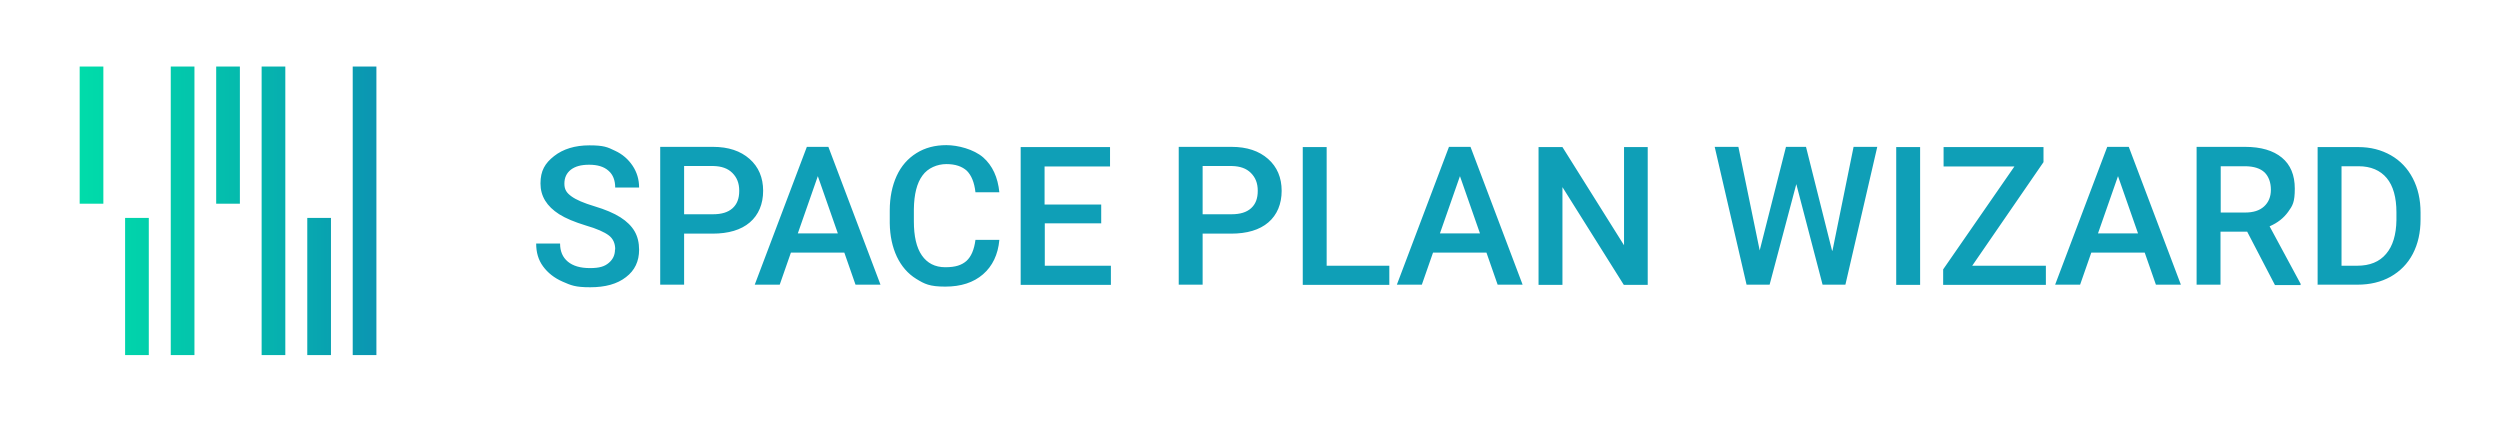 <svg xmlns="http://www.w3.org/2000/svg" viewBox="0 0 1161 195.9"><defs><linearGradient id="a" x1="37" y1="97.9" x2="174.8" y2="97.9" gradientUnits="userSpaceOnUse"><stop offset="0" stop-color="#00dcaa"/><stop offset=".2" stop-color="#01d1ab"/><stop offset=".6" stop-color="#05b6ae"/><stop offset="1" stop-color="#0b95b2"/></linearGradient></defs><path d="M285.7 115.8c0-2.8-1-5-3-6.5s-5.5-3.1-10.7-4.6c-5.2-1.6-9.3-3.3-12.3-5.2-5.8-3.7-8.7-8.4-8.7-14.3s2.1-9.4 6.3-12.7c4.2-3.3 9.7-5 16.4-5s8.4.8 11.9 2.5c3.5 1.6 6.2 4 8.2 7 2 3 3 6.4 3 10.1h-11.1c0-3.3-1-6-3.1-7.8-2.1-1.9-5.1-2.8-9-2.8s-6.5.8-8.5 2.3c-2 1.6-3 3.7-3 6.5s1.1 4.3 3.3 5.9c2.2 1.6 5.7 3.1 10.7 4.6 5 1.5 9 3.2 12 5.1 3 1.9 5.2 4.1 6.6 6.5 1.4 2.4 2.1 5.3 2.1 8.6 0 5.3-2 9.6-6.1 12.7-4.1 3.2-9.6 4.7-16.6 4.7s-8.9-.9-12.8-2.6c-3.9-1.7-6.9-4.1-9.1-7.1-2.2-3-3.2-6.5-3.2-10.6h11.1c0 3.6 1.2 6.4 3.6 8.4 2.4 2 5.8 3 10.3 3s6.8-.8 8.7-2.4c1.9-1.6 2.9-3.6 2.9-6.2zm32-7.3v23.7h-11.1v-64h24.5c7.2 0 12.8 1.9 17 5.6 4.2 3.7 6.3 8.7 6.3 14.8s-2.1 11.2-6.2 14.7-9.9 5.2-17.3 5.2h-13.2zm0-9h13.4c4 0 7-.9 9.1-2.8 2.1-1.9 3.1-4.5 3.1-8.1s-1.1-6.2-3.2-8.3-5-3.1-8.7-3.2h-13.7v22.3zm74.4 17.8h-24.8l-5.2 14.9h-11.6l24.2-64h10l24.2 64h-11.6l-5.2-14.9zm-21.6-8.9h18.6l-9.3-26.6-9.3 26.6zm93.6 3c-.6 6.8-3.2 12.2-7.6 16-4.4 3.8-10.2 5.7-17.5 5.7s-9.6-1.2-13.5-3.6c-3.9-2.4-6.9-5.9-9-10.3-2.1-4.5-3.2-9.6-3.3-15.5v-6c0-6 1.1-11.4 3.2-16s5.2-8.1 9.2-10.6c4-2.5 8.6-3.7 13.9-3.7s12.7 1.9 17.1 5.7c4.3 3.8 6.8 9.2 7.5 16.2H453c-.5-4.6-1.9-7.9-4-10-2.2-2-5.3-3.1-9.5-3.1s-8.6 1.8-11.1 5.3c-2.6 3.5-3.9 8.7-4 15.6v5.7c0 6.9 1.2 12.2 3.7 15.8 2.5 3.6 6.1 5.5 10.9 5.5s7.6-1 9.8-2.9c2.2-2 3.6-5.2 4.2-9.8h11.1zm47.4-7.7h-26.3v19.7h30.7v8.9H474v-64h41.5v9h-30.4V95h26.3v8.8zm47 4.8v23.7h-11.1v-64h24.5c7.2 0 12.8 1.9 17 5.6 4.2 3.7 6.3 8.7 6.3 14.8s-2.1 11.2-6.2 14.7-9.9 5.2-17.3 5.2h-13.2zm0-9h13.4c4 0 7-.9 9.1-2.8 2.1-1.9 3.1-4.5 3.1-8.1s-1.1-6.2-3.2-8.3c-2.1-2.1-5-3.1-8.7-3.2h-13.7v22.3zm57.6 23.9h29.1v8.9H605v-64h11.1v55.1zm74.2-6.1h-24.8l-5.2 14.9h-11.6l24.2-64h10l24.2 64h-11.6l-5.2-14.9zm-21.6-8.9h18.6L678 81.8l-9.3 26.6zm96.5 23.9h-11.1l-28.5-45.4v45.4h-11.1v-64h11.1l28.6 45.6V68.3h11v64zm85.8-15.9l9.8-48.2h11l-14.8 64h-10.6l-12.2-46.7-12.4 46.7h-10.7l-14.8-64h11l9.9 48.1 12.2-48.1h9.3l12.1 48.2zm40.7 15.9h-11.1v-64h11.1v64zm24.2-8.9h34.2v8.9h-47.7v-7.2l33.1-47.8h-32.9v-9H949v7l-33.1 48.1zm80.1-6.1h-24.8l-5.2 14.9h-11.6l24.2-64h10l24.2 64h-11.6l-5.2-14.9zm-21.7-8.9h18.6l-9.3-26.6-9.3 26.6zm69.3-.8h-12.4v24.6h-11.1v-64h22.5c7.4 0 13.1 1.7 17.1 5 4 3.3 6 8.1 6 14.4s-1 7.9-3.1 10.8c-2.1 2.9-4.9 5.1-8.6 6.7l14.4 26.7v.6h-11.9l-12.8-24.6zm-12.4-8.9h11.4c3.8 0 6.7-.9 8.8-2.8 2.1-1.9 3.2-4.5 3.2-7.8s-1-6.1-2.9-8c-2-1.9-4.9-2.8-8.7-2.9h-11.7v21.5zm45.1 33.6v-64h18.9c5.7 0 10.7 1.3 15.1 3.8s7.8 6.1 10.2 10.7c2.4 4.6 3.6 9.9 3.6 15.9v3.2c0 6.1-1.2 11.4-3.6 16-2.4 4.6-5.9 8.1-10.3 10.6-4.5 2.5-9.6 3.7-15.4 3.7h-18.4zm11.1-55.1v46.2h7.3c5.8 0 10.3-1.8 13.4-5.5 3.1-3.6 4.7-8.9 4.8-15.7v-3.6c0-6.9-1.5-12.3-4.5-15.9s-7.4-5.5-13.1-5.5h-7.8z" fill="#0f9fb7"/><path d="M48 94.6H37V30.9h11v63.7zm63.4-63.7h-11v63.7h11V30.9zm-21.1 0h-11v134h11v-134zm42.2 0h-11v134h11v-134zm42.3 0h-11v134h11v-134zM69.1 101.2h-11v63.7h11v-63.7zm84.6 0h-11v63.7h11v-63.7z" fill="url(#a)"/></svg>